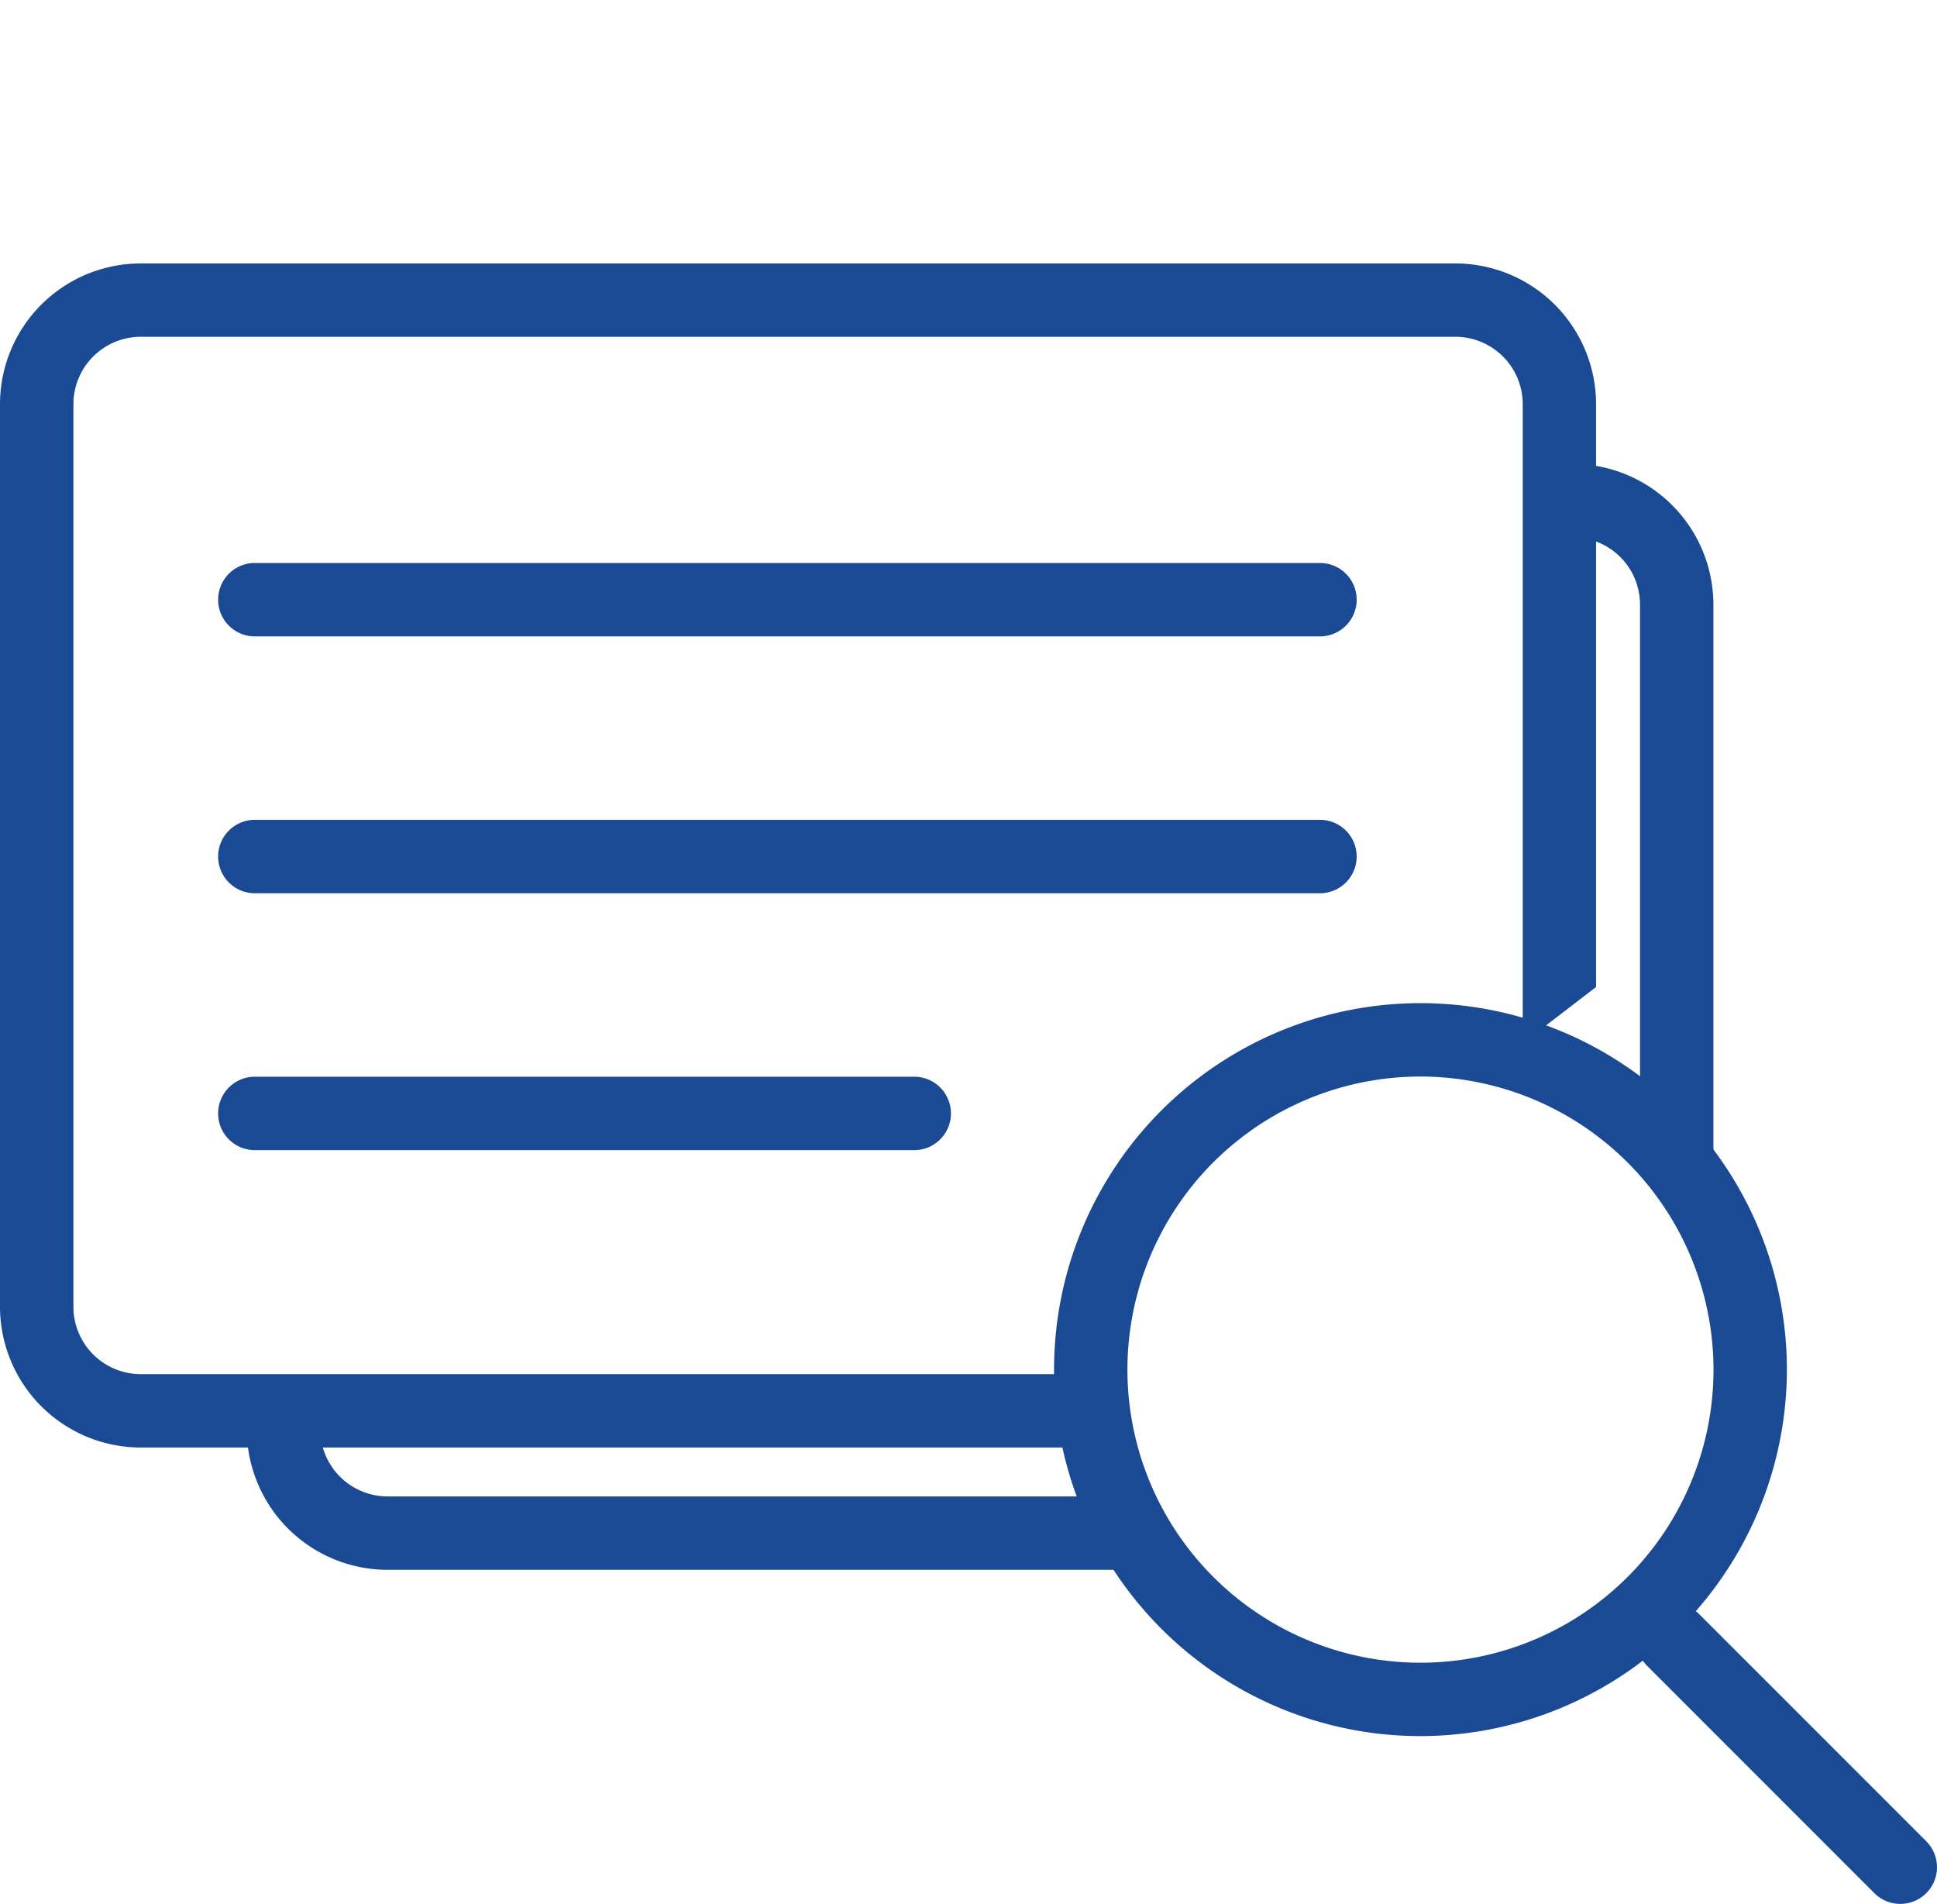 <svg xmlns="http://www.w3.org/2000/svg" width="60" height="58.965" viewBox="0 0 60 58.965">
  <g id="グループ_79" data-name="グループ 79" transform="translate(-266.102 -714.898)">
    <path id="パス_1527" data-name="パス 1527" d="M297.254,754.495m18.287-14.262-2.271,1.741V722.18a2.089,2.089,0,0,0-2.086-2.086H270.462a2.089,2.089,0,0,0-2.086,2.086v27.958a2.088,2.088,0,0,0,2.086,2.084h28.956l.106,2.273H270.462a4.364,4.364,0,0,1-4.36-4.357V722.18a4.362,4.362,0,0,1,4.36-4.357h40.722a4.361,4.361,0,0,1,4.357,4.357v20.326Z" transform="translate(0 5.234)" fill="#1a4a93"/>
    <path id="パス_1528" data-name="パス 1528" d="M271.116,730.765a2.089,2.089,0,0,0,2.086,2.086H296.12l1.478,2.273H273.2a4.364,4.364,0,0,1-4.36-4.36Z" transform="translate(4.905 28.392)" fill="#1a4a93"/>
    <path id="パス_1529" data-name="パス 1529" d="M279.16,714.9" transform="translate(23.366)" fill="#1a4a93"/>
    <path id="パス_1530" data-name="パス 1530" d="M283.167,720.049h1.116a4.363,4.363,0,0,1,4.357,4.357v18.775l-2.273-2.229V724.406a2.086,2.086,0,0,0-2.084-2.084h-1.024Z" transform="translate(30.536 9.217)" fill="#1a4a93"/>
    <g id="グループ_75" data-name="グループ 75" transform="translate(272.827 732.334)">
      <line id="線_4" data-name="線 4" x2="32.994" transform="translate(1.135 1.137)" fill="#1a4a93"/>
      <path id="パス_1531" data-name="パス 1531" d="M302.641,723.422H269.648a1.137,1.137,0,0,1,0-2.273h32.993a1.137,1.137,0,1,1,0,2.273Z" transform="translate(-268.513 -721.149)" fill="#1a4a93"/>
    </g>
    <g id="グループ_76" data-name="グループ 76" transform="translate(272.827 740.289)">
      <line id="線_5" data-name="線 5" x2="32.994" transform="translate(1.135 1.137)" fill="#1a4a93"/>
      <path id="パス_1532" data-name="パス 1532" d="M302.641,726.274H269.648a1.137,1.137,0,0,1,0-2.273h32.993a1.137,1.137,0,1,1,0,2.273Z" transform="translate(-268.513 -724.001)" fill="#1a4a93"/>
    </g>
    <g id="グループ_77" data-name="グループ 77" transform="translate(272.827 748.245)">
      <line id="線_6" data-name="線 6" x2="20.493" transform="translate(1.135 1.137)" fill="#1a4a93"/>
      <path id="パス_1533" data-name="パス 1533" d="M290.142,729.126H269.648a1.137,1.137,0,0,1,0-2.273h20.493a1.137,1.137,0,0,1,0,2.273Z" transform="translate(-268.513 -726.853)" fill="#1a4a93"/>
    </g>
    <g id="グループ_78" data-name="グループ 78" transform="translate(316.798 764.559)">
      <line id="線_7" data-name="線 7" x2="7.032" y2="7.032" transform="translate(1.137 1.136)" fill="#1a4a93"/>
      <path id="パス_1534" data-name="パス 1534" d="M291.641,741.673l-7.032-7.032a1.136,1.136,0,0,1,1.607-1.607l7.032,7.032a1.136,1.136,0,1,1-1.607,1.607Z" transform="translate(-284.277 -732.702)" fill="#1a4a93"/>
    </g>
    <path id="パス_1535" data-name="パス 1535" d="M289.157,748.736a11.35,11.35,0,1,1,11.35-11.35A11.362,11.362,0,0,1,289.157,748.736Zm0-20.427a9.077,9.077,0,1,0,9.077,9.076A9.088,9.088,0,0,0,289.157,728.309Z" transform="translate(20.945 19.93)" fill="#1a4a93"/>
  </g>
</svg>
